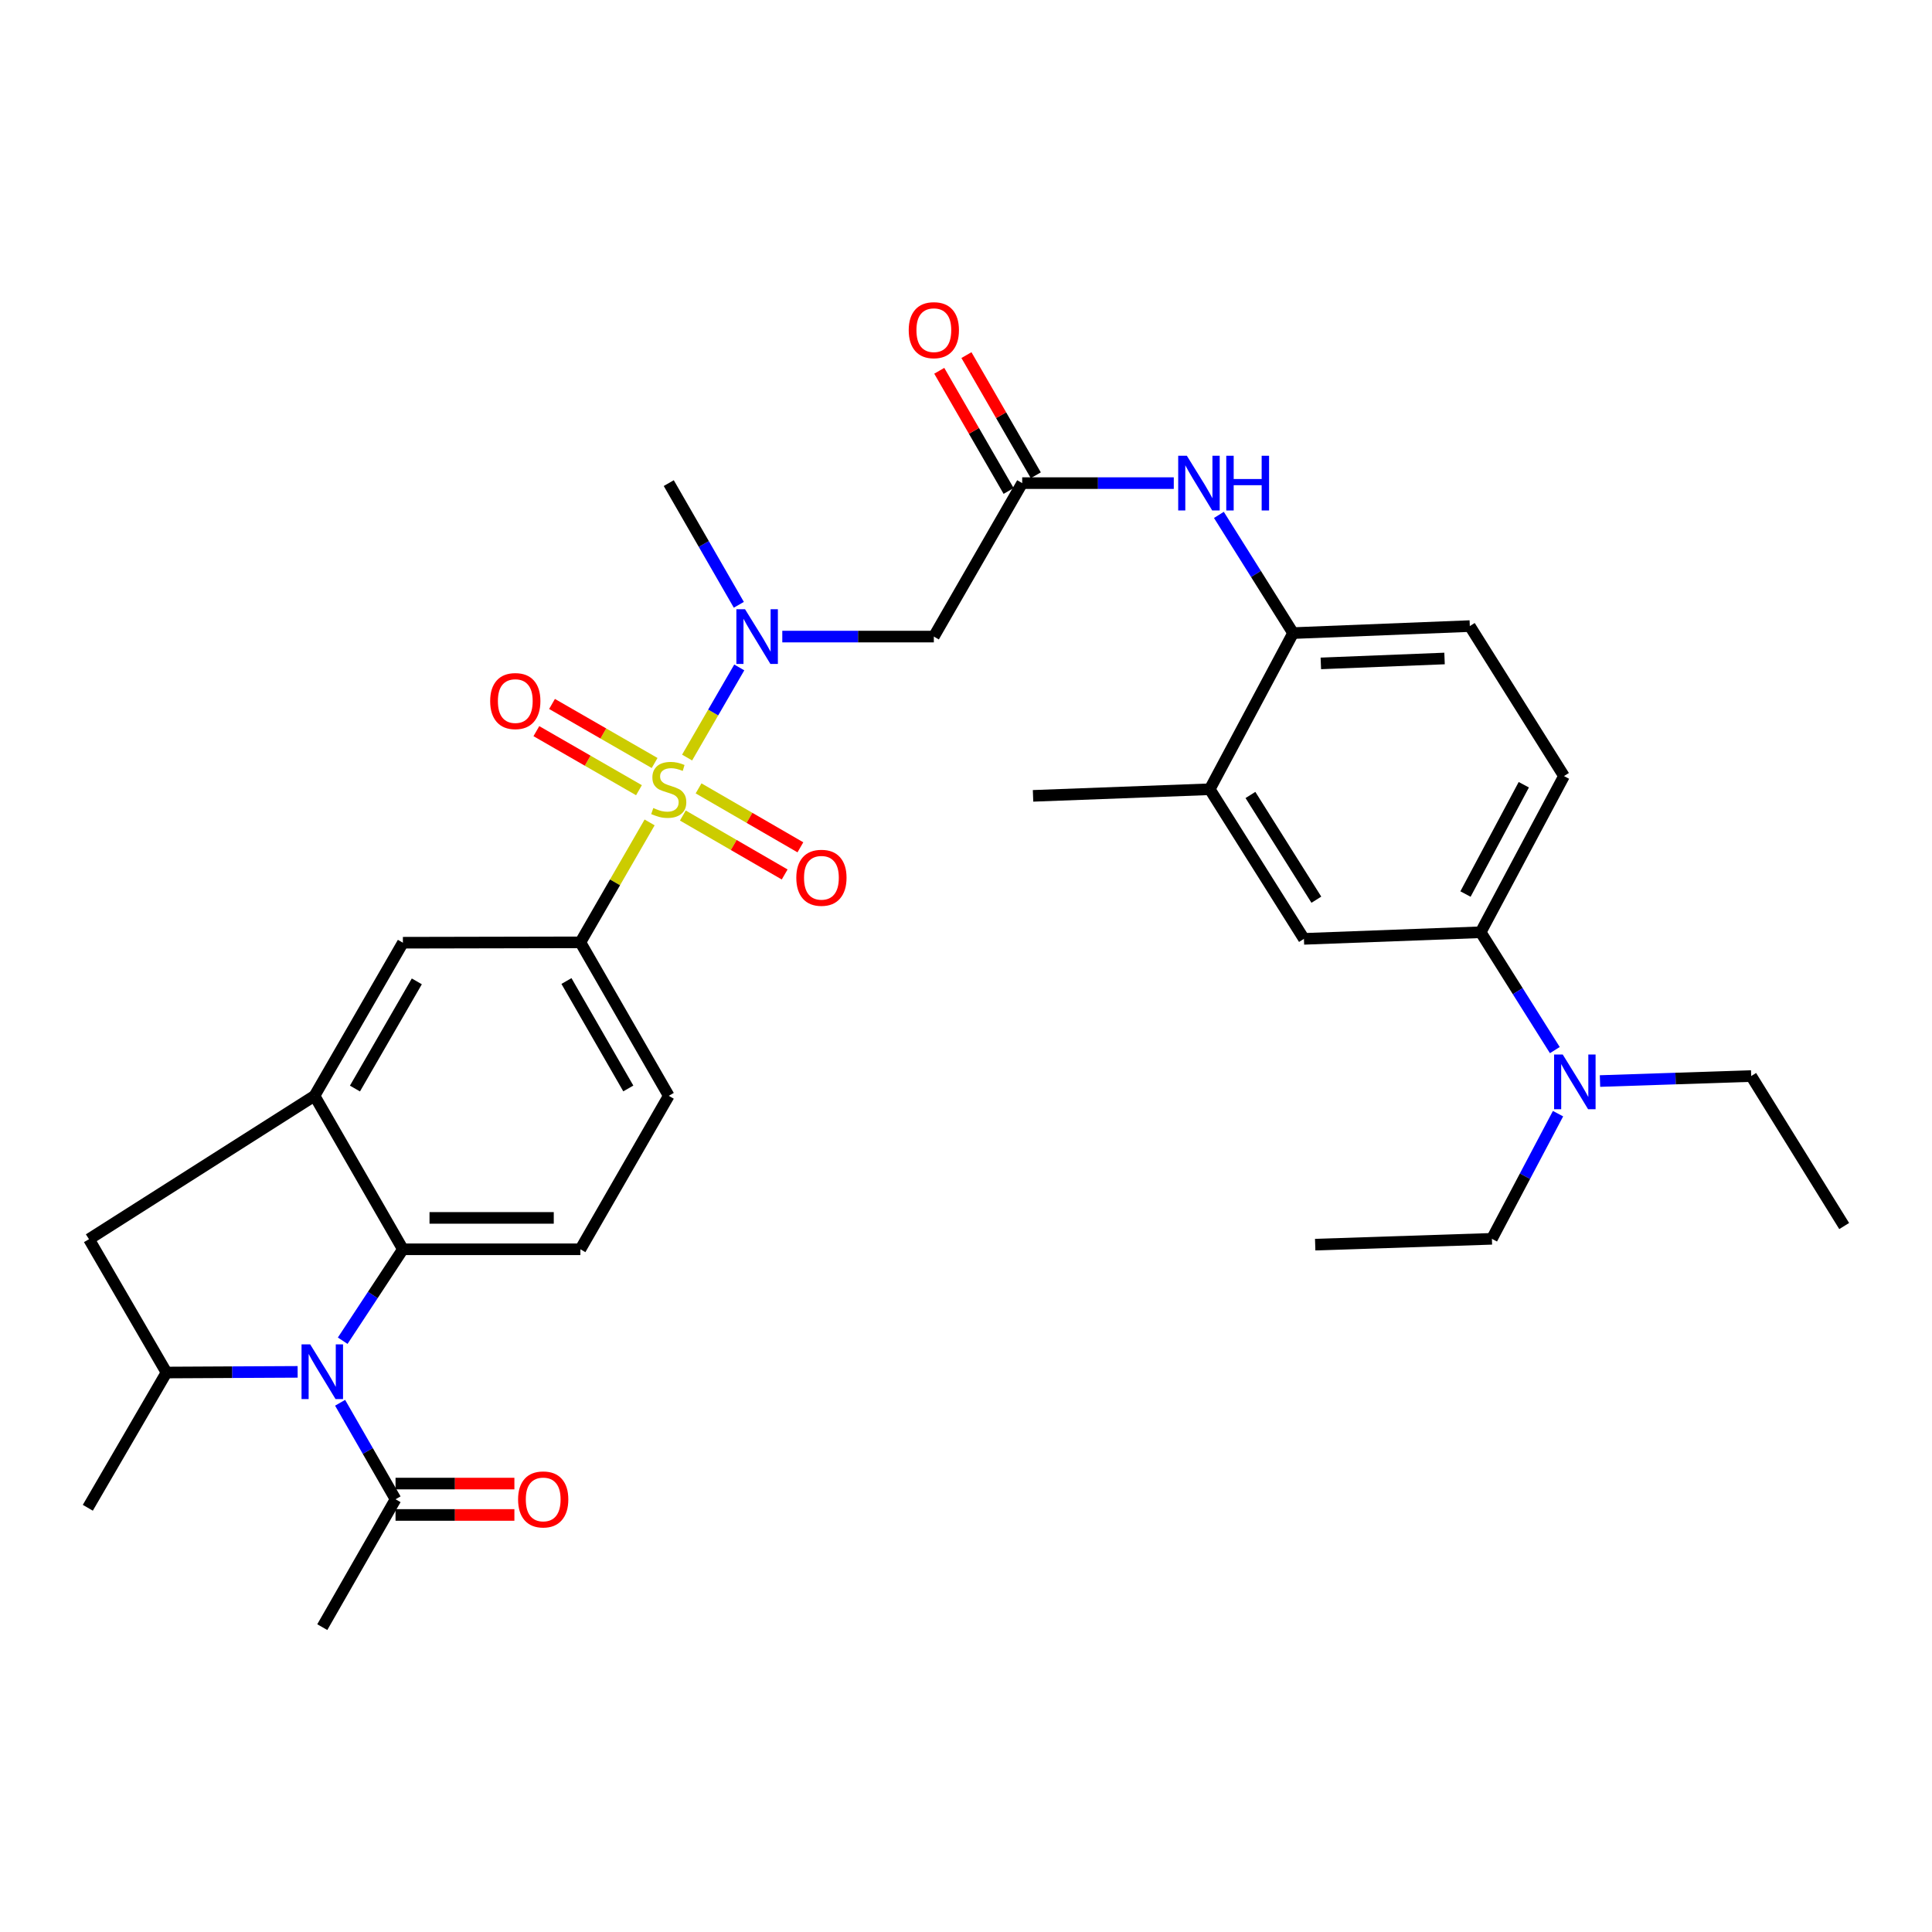<?xml version='1.0' encoding='iso-8859-1'?>
<svg version='1.1' baseProfile='full'
              xmlns='http://www.w3.org/2000/svg'
                      xmlns:rdkit='http://www.rdkit.org/xml'
                      xmlns:xlink='http://www.w3.org/1999/xlink'
                  xml:space='preserve'
width='1000px' height='1000px' viewBox='0 0 1000 1000'>
<!-- END OF HEADER -->
<rect style='opacity:1.0;fill:#FFFFFF;stroke:none' width='1000' height='1000' x='0' y='0'> </rect>
<path class='bond-2' d='M 355.642,392.11 L 369.144,368.786' style='fill:none;fill-rule:evenodd;stroke:#CCCC00;stroke-width:6px;stroke-linecap:butt;stroke-linejoin:miter;stroke-opacity:1' />
<path class='bond-2' d='M 369.144,368.786 L 382.645,345.462' style='fill:none;fill-rule:evenodd;stroke:#0000FF;stroke-width:6px;stroke-linecap:butt;stroke-linejoin:miter;stroke-opacity:1' />
<path class='bond-4' d='M 336.239,425.68 L 318.323,456.719' style='fill:none;fill-rule:evenodd;stroke:#CCCC00;stroke-width:6px;stroke-linecap:butt;stroke-linejoin:miter;stroke-opacity:1' />
<path class='bond-4' d='M 318.323,456.719 L 300.407,487.758' style='fill:none;fill-rule:evenodd;stroke:#000000;stroke-width:6px;stroke-linecap:butt;stroke-linejoin:miter;stroke-opacity:1' />
<path class='bond-14' d='M 353.442,422.119 L 379.793,437.372' style='fill:none;fill-rule:evenodd;stroke:#CCCC00;stroke-width:6px;stroke-linecap:butt;stroke-linejoin:miter;stroke-opacity:1' />
<path class='bond-14' d='M 379.793,437.372 L 406.144,452.626' style='fill:none;fill-rule:evenodd;stroke:#FF0000;stroke-width:6px;stroke-linecap:butt;stroke-linejoin:miter;stroke-opacity:1' />
<path class='bond-14' d='M 361.579,408.061 L 387.93,423.315' style='fill:none;fill-rule:evenodd;stroke:#CCCC00;stroke-width:6px;stroke-linecap:butt;stroke-linejoin:miter;stroke-opacity:1' />
<path class='bond-14' d='M 387.93,423.315 L 414.282,438.568' style='fill:none;fill-rule:evenodd;stroke:#FF0000;stroke-width:6px;stroke-linecap:butt;stroke-linejoin:miter;stroke-opacity:1' />
<path class='bond-15' d='M 338.828,394.929 L 312.278,379.647' style='fill:none;fill-rule:evenodd;stroke:#CCCC00;stroke-width:6px;stroke-linecap:butt;stroke-linejoin:miter;stroke-opacity:1' />
<path class='bond-15' d='M 312.278,379.647 L 285.728,364.365' style='fill:none;fill-rule:evenodd;stroke:#FF0000;stroke-width:6px;stroke-linecap:butt;stroke-linejoin:miter;stroke-opacity:1' />
<path class='bond-15' d='M 330.725,409.006 L 304.175,393.724' style='fill:none;fill-rule:evenodd;stroke:#CCCC00;stroke-width:6px;stroke-linecap:butt;stroke-linejoin:miter;stroke-opacity:1' />
<path class='bond-15' d='M 304.175,393.724 L 277.625,378.442' style='fill:none;fill-rule:evenodd;stroke:#FF0000;stroke-width:6px;stroke-linecap:butt;stroke-linejoin:miter;stroke-opacity:1' />
<path class='bond-0' d='M 177.383,693.952 L 192.961,670.29' style='fill:none;fill-rule:evenodd;stroke:#0000FF;stroke-width:6px;stroke-linecap:butt;stroke-linejoin:miter;stroke-opacity:1' />
<path class='bond-0' d='M 192.961,670.29 L 208.538,646.627' style='fill:none;fill-rule:evenodd;stroke:#000000;stroke-width:6px;stroke-linecap:butt;stroke-linejoin:miter;stroke-opacity:1' />
<path class='bond-8' d='M 176.04,726.072 L 190.385,751.044' style='fill:none;fill-rule:evenodd;stroke:#0000FF;stroke-width:6px;stroke-linecap:butt;stroke-linejoin:miter;stroke-opacity:1' />
<path class='bond-8' d='M 190.385,751.044 L 204.73,776.017' style='fill:none;fill-rule:evenodd;stroke:#000000;stroke-width:6px;stroke-linecap:butt;stroke-linejoin:miter;stroke-opacity:1' />
<path class='bond-34' d='M 154.057,710.073 L 120.117,710.244' style='fill:none;fill-rule:evenodd;stroke:#0000FF;stroke-width:6px;stroke-linecap:butt;stroke-linejoin:miter;stroke-opacity:1' />
<path class='bond-34' d='M 120.117,710.244 L 86.178,710.415' style='fill:none;fill-rule:evenodd;stroke:#000000;stroke-width:6px;stroke-linecap:butt;stroke-linejoin:miter;stroke-opacity:1' />
<path class='bond-1' d='M 208.538,646.627 L 300.407,646.627' style='fill:none;fill-rule:evenodd;stroke:#000000;stroke-width:6px;stroke-linecap:butt;stroke-linejoin:miter;stroke-opacity:1' />
<path class='bond-1' d='M 222.318,630.385 L 286.627,630.385' style='fill:none;fill-rule:evenodd;stroke:#000000;stroke-width:6px;stroke-linecap:butt;stroke-linejoin:miter;stroke-opacity:1' />
<path class='bond-33' d='M 208.538,646.627 L 162.797,567.193' style='fill:none;fill-rule:evenodd;stroke:#000000;stroke-width:6px;stroke-linecap:butt;stroke-linejoin:miter;stroke-opacity:1' />
<path class='bond-6' d='M 404.915,329.493 L 444.133,329.493' style='fill:none;fill-rule:evenodd;stroke:#0000FF;stroke-width:6px;stroke-linecap:butt;stroke-linejoin:miter;stroke-opacity:1' />
<path class='bond-6' d='M 444.133,329.493 L 483.351,329.493' style='fill:none;fill-rule:evenodd;stroke:#000000;stroke-width:6px;stroke-linecap:butt;stroke-linejoin:miter;stroke-opacity:1' />
<path class='bond-25' d='M 382.415,313.042 L 364.281,281.55' style='fill:none;fill-rule:evenodd;stroke:#0000FF;stroke-width:6px;stroke-linecap:butt;stroke-linejoin:miter;stroke-opacity:1' />
<path class='bond-25' d='M 364.281,281.55 L 346.148,250.059' style='fill:none;fill-rule:evenodd;stroke:#000000;stroke-width:6px;stroke-linecap:butt;stroke-linejoin:miter;stroke-opacity:1' />
<path class='bond-3' d='M 162.797,567.193 L 208.538,487.948' style='fill:none;fill-rule:evenodd;stroke:#000000;stroke-width:6px;stroke-linecap:butt;stroke-linejoin:miter;stroke-opacity:1' />
<path class='bond-3' d='M 183.726,563.426 L 215.744,507.954' style='fill:none;fill-rule:evenodd;stroke:#000000;stroke-width:6px;stroke-linecap:butt;stroke-linejoin:miter;stroke-opacity:1' />
<path class='bond-9' d='M 162.797,567.193 L 46.059,641.412' style='fill:none;fill-rule:evenodd;stroke:#000000;stroke-width:6px;stroke-linecap:butt;stroke-linejoin:miter;stroke-opacity:1' />
<path class='bond-11' d='M 300.407,487.758 L 208.538,487.948' style='fill:none;fill-rule:evenodd;stroke:#000000;stroke-width:6px;stroke-linecap:butt;stroke-linejoin:miter;stroke-opacity:1' />
<path class='bond-19' d='M 300.407,487.758 L 346.148,567.193' style='fill:none;fill-rule:evenodd;stroke:#000000;stroke-width:6px;stroke-linecap:butt;stroke-linejoin:miter;stroke-opacity:1' />
<path class='bond-19' d='M 293.193,507.778 L 325.211,563.383' style='fill:none;fill-rule:evenodd;stroke:#000000;stroke-width:6px;stroke-linecap:butt;stroke-linejoin:miter;stroke-opacity:1' />
<path class='bond-5' d='M 86.178,710.415 L 46.059,641.412' style='fill:none;fill-rule:evenodd;stroke:#000000;stroke-width:6px;stroke-linecap:butt;stroke-linejoin:miter;stroke-opacity:1' />
<path class='bond-26' d='M 86.178,710.415 L 45.455,780.42' style='fill:none;fill-rule:evenodd;stroke:#000000;stroke-width:6px;stroke-linecap:butt;stroke-linejoin:miter;stroke-opacity:1' />
<path class='bond-7' d='M 483.351,329.493 L 529.092,250.059' style='fill:none;fill-rule:evenodd;stroke:#000000;stroke-width:6px;stroke-linecap:butt;stroke-linejoin:miter;stroke-opacity:1' />
<path class='bond-10' d='M 529.092,250.059 L 568.319,250.059' style='fill:none;fill-rule:evenodd;stroke:#000000;stroke-width:6px;stroke-linecap:butt;stroke-linejoin:miter;stroke-opacity:1' />
<path class='bond-10' d='M 568.319,250.059 L 607.546,250.059' style='fill:none;fill-rule:evenodd;stroke:#0000FF;stroke-width:6px;stroke-linecap:butt;stroke-linejoin:miter;stroke-opacity:1' />
<path class='bond-22' d='M 536.126,245.999 L 518.175,214.9' style='fill:none;fill-rule:evenodd;stroke:#000000;stroke-width:6px;stroke-linecap:butt;stroke-linejoin:miter;stroke-opacity:1' />
<path class='bond-22' d='M 518.175,214.9 L 500.225,183.801' style='fill:none;fill-rule:evenodd;stroke:#FF0000;stroke-width:6px;stroke-linecap:butt;stroke-linejoin:miter;stroke-opacity:1' />
<path class='bond-22' d='M 522.058,254.118 L 504.108,223.02' style='fill:none;fill-rule:evenodd;stroke:#000000;stroke-width:6px;stroke-linecap:butt;stroke-linejoin:miter;stroke-opacity:1' />
<path class='bond-22' d='M 504.108,223.02 L 486.158,191.921' style='fill:none;fill-rule:evenodd;stroke:#FF0000;stroke-width:6px;stroke-linecap:butt;stroke-linejoin:miter;stroke-opacity:1' />
<path class='bond-21' d='M 204.73,784.138 L 235.49,784.138' style='fill:none;fill-rule:evenodd;stroke:#000000;stroke-width:6px;stroke-linecap:butt;stroke-linejoin:miter;stroke-opacity:1' />
<path class='bond-21' d='M 235.49,784.138 L 266.249,784.138' style='fill:none;fill-rule:evenodd;stroke:#FF0000;stroke-width:6px;stroke-linecap:butt;stroke-linejoin:miter;stroke-opacity:1' />
<path class='bond-21' d='M 204.73,767.896 L 235.49,767.896' style='fill:none;fill-rule:evenodd;stroke:#000000;stroke-width:6px;stroke-linecap:butt;stroke-linejoin:miter;stroke-opacity:1' />
<path class='bond-21' d='M 235.49,767.896 L 266.249,767.896' style='fill:none;fill-rule:evenodd;stroke:#FF0000;stroke-width:6px;stroke-linecap:butt;stroke-linejoin:miter;stroke-opacity:1' />
<path class='bond-27' d='M 204.73,776.017 L 166.813,842.205' style='fill:none;fill-rule:evenodd;stroke:#000000;stroke-width:6px;stroke-linecap:butt;stroke-linejoin:miter;stroke-opacity:1' />
<path class='bond-12' d='M 630.9,266.51 L 650.1,297.099' style='fill:none;fill-rule:evenodd;stroke:#0000FF;stroke-width:6px;stroke-linecap:butt;stroke-linejoin:miter;stroke-opacity:1' />
<path class='bond-12' d='M 650.1,297.099 L 669.301,327.689' style='fill:none;fill-rule:evenodd;stroke:#000000;stroke-width:6px;stroke-linecap:butt;stroke-linejoin:miter;stroke-opacity:1' />
<path class='bond-18' d='M 669.301,327.689 L 626.168,408.513' style='fill:none;fill-rule:evenodd;stroke:#000000;stroke-width:6px;stroke-linecap:butt;stroke-linejoin:miter;stroke-opacity:1' />
<path class='bond-23' d='M 669.301,327.689 L 760.773,324.061' style='fill:none;fill-rule:evenodd;stroke:#000000;stroke-width:6px;stroke-linecap:butt;stroke-linejoin:miter;stroke-opacity:1' />
<path class='bond-23' d='M 683.665,343.374 L 747.696,340.835' style='fill:none;fill-rule:evenodd;stroke:#000000;stroke-width:6px;stroke-linecap:butt;stroke-linejoin:miter;stroke-opacity:1' />
<path class='bond-13' d='M 766.395,482.533 L 809.518,401.691' style='fill:none;fill-rule:evenodd;stroke:#000000;stroke-width:6px;stroke-linecap:butt;stroke-linejoin:miter;stroke-opacity:1' />
<path class='bond-13' d='M 758.532,462.762 L 788.719,406.173' style='fill:none;fill-rule:evenodd;stroke:#000000;stroke-width:6px;stroke-linecap:butt;stroke-linejoin:miter;stroke-opacity:1' />
<path class='bond-20' d='M 766.395,482.533 L 785.587,513.03' style='fill:none;fill-rule:evenodd;stroke:#000000;stroke-width:6px;stroke-linecap:butt;stroke-linejoin:miter;stroke-opacity:1' />
<path class='bond-20' d='M 785.587,513.03 L 804.78,543.526' style='fill:none;fill-rule:evenodd;stroke:#0000FF;stroke-width:6px;stroke-linecap:butt;stroke-linejoin:miter;stroke-opacity:1' />
<path class='bond-35' d='M 766.395,482.533 L 674.913,485.953' style='fill:none;fill-rule:evenodd;stroke:#000000;stroke-width:6px;stroke-linecap:butt;stroke-linejoin:miter;stroke-opacity:1' />
<path class='bond-16' d='M 300.407,646.627 L 346.148,567.193' style='fill:none;fill-rule:evenodd;stroke:#000000;stroke-width:6px;stroke-linecap:butt;stroke-linejoin:miter;stroke-opacity:1' />
<path class='bond-17' d='M 674.913,485.953 L 626.168,408.513' style='fill:none;fill-rule:evenodd;stroke:#000000;stroke-width:6px;stroke-linecap:butt;stroke-linejoin:miter;stroke-opacity:1' />
<path class='bond-17' d='M 681.347,465.685 L 647.226,411.476' style='fill:none;fill-rule:evenodd;stroke:#000000;stroke-width:6px;stroke-linecap:butt;stroke-linejoin:miter;stroke-opacity:1' />
<path class='bond-28' d='M 626.168,408.513 L 534.705,411.933' style='fill:none;fill-rule:evenodd;stroke:#000000;stroke-width:6px;stroke-linecap:butt;stroke-linejoin:miter;stroke-opacity:1' />
<path class='bond-29' d='M 806.435,576.431 L 789.321,608.822' style='fill:none;fill-rule:evenodd;stroke:#0000FF;stroke-width:6px;stroke-linecap:butt;stroke-linejoin:miter;stroke-opacity:1' />
<path class='bond-29' d='M 789.321,608.822 L 772.206,641.213' style='fill:none;fill-rule:evenodd;stroke:#000000;stroke-width:6px;stroke-linecap:butt;stroke-linejoin:miter;stroke-opacity:1' />
<path class='bond-30' d='M 828.154,559.544 L 867.284,558.252' style='fill:none;fill-rule:evenodd;stroke:#0000FF;stroke-width:6px;stroke-linecap:butt;stroke-linejoin:miter;stroke-opacity:1' />
<path class='bond-30' d='M 867.284,558.252 L 906.414,556.96' style='fill:none;fill-rule:evenodd;stroke:#000000;stroke-width:6px;stroke-linecap:butt;stroke-linejoin:miter;stroke-opacity:1' />
<path class='bond-24' d='M 760.773,324.061 L 809.518,401.691' style='fill:none;fill-rule:evenodd;stroke:#000000;stroke-width:6px;stroke-linecap:butt;stroke-linejoin:miter;stroke-opacity:1' />
<path class='bond-32' d='M 772.206,641.213 L 680.743,644.227' style='fill:none;fill-rule:evenodd;stroke:#000000;stroke-width:6px;stroke-linecap:butt;stroke-linejoin:miter;stroke-opacity:1' />
<path class='bond-31' d='M 906.414,556.96 L 954.545,634.59' style='fill:none;fill-rule:evenodd;stroke:#000000;stroke-width:6px;stroke-linecap:butt;stroke-linejoin:miter;stroke-opacity:1' />
<path  class='atom-0' d='M 338.148 418.233
Q 338.468 418.353, 339.788 418.913
Q 341.108 419.473, 342.548 419.833
Q 344.028 420.153, 345.468 420.153
Q 348.148 420.153, 349.708 418.873
Q 351.268 417.553, 351.268 415.273
Q 351.268 413.713, 350.468 412.753
Q 349.708 411.793, 348.508 411.273
Q 347.308 410.753, 345.308 410.153
Q 342.788 409.393, 341.268 408.673
Q 339.788 407.953, 338.708 406.433
Q 337.668 404.913, 337.668 402.353
Q 337.668 398.793, 340.068 396.593
Q 342.508 394.393, 347.308 394.393
Q 350.588 394.393, 354.308 395.953
L 353.388 399.033
Q 349.988 397.633, 347.428 397.633
Q 344.668 397.633, 343.148 398.793
Q 341.628 399.913, 341.668 401.873
Q 341.668 403.393, 342.428 404.313
Q 343.228 405.233, 344.348 405.753
Q 345.508 406.273, 347.428 406.873
Q 349.988 407.673, 351.508 408.473
Q 353.028 409.273, 354.108 410.913
Q 355.228 412.513, 355.228 415.273
Q 355.228 419.193, 352.588 421.313
Q 349.988 423.393, 345.628 423.393
Q 343.108 423.393, 341.188 422.833
Q 339.308 422.313, 337.068 421.393
L 338.148 418.233
' fill='#CCCC00'/>
<path  class='atom-1' d='M 160.553 695.849
L 169.833 710.849
Q 170.753 712.329, 172.233 715.009
Q 173.713 717.689, 173.793 717.849
L 173.793 695.849
L 177.553 695.849
L 177.553 724.169
L 173.673 724.169
L 163.713 707.769
Q 162.553 705.849, 161.313 703.649
Q 160.113 701.449, 159.753 700.769
L 159.753 724.169
L 156.073 724.169
L 156.073 695.849
L 160.553 695.849
' fill='#0000FF'/>
<path  class='atom-3' d='M 385.628 315.333
L 394.908 330.333
Q 395.828 331.813, 397.308 334.493
Q 398.788 337.173, 398.868 337.333
L 398.868 315.333
L 402.628 315.333
L 402.628 343.653
L 398.748 343.653
L 388.788 327.253
Q 387.628 325.333, 386.388 323.133
Q 385.188 320.933, 384.828 320.253
L 384.828 343.653
L 381.148 343.653
L 381.148 315.333
L 385.628 315.333
' fill='#0000FF'/>
<path  class='atom-11' d='M 614.313 235.899
L 623.593 250.899
Q 624.513 252.379, 625.993 255.059
Q 627.473 257.739, 627.553 257.899
L 627.553 235.899
L 631.313 235.899
L 631.313 264.219
L 627.433 264.219
L 617.473 247.819
Q 616.313 245.899, 615.073 243.699
Q 613.873 241.499, 613.513 240.819
L 613.513 264.219
L 609.833 264.219
L 609.833 235.899
L 614.313 235.899
' fill='#0000FF'/>
<path  class='atom-11' d='M 634.713 235.899
L 638.553 235.899
L 638.553 247.939
L 653.033 247.939
L 653.033 235.899
L 656.873 235.899
L 656.873 264.219
L 653.033 264.219
L 653.033 251.139
L 638.553 251.139
L 638.553 264.219
L 634.713 264.219
L 634.713 235.899
' fill='#0000FF'/>
<path  class='atom-15' d='M 412.167 454.333
Q 412.167 447.533, 415.527 443.733
Q 418.887 439.933, 425.167 439.933
Q 431.447 439.933, 434.807 443.733
Q 438.167 447.533, 438.167 454.333
Q 438.167 461.213, 434.767 465.133
Q 431.367 469.013, 425.167 469.013
Q 418.927 469.013, 415.527 465.133
Q 412.167 461.253, 412.167 454.333
M 425.167 465.813
Q 429.487 465.813, 431.807 462.933
Q 434.167 460.013, 434.167 454.333
Q 434.167 448.773, 431.807 445.973
Q 429.487 443.133, 425.167 443.133
Q 420.847 443.133, 418.487 445.933
Q 416.167 448.733, 416.167 454.333
Q 416.167 460.053, 418.487 462.933
Q 420.847 465.813, 425.167 465.813
' fill='#FF0000'/>
<path  class='atom-16' d='M 253.713 362.87
Q 253.713 356.07, 257.073 352.27
Q 260.433 348.47, 266.713 348.47
Q 272.993 348.47, 276.353 352.27
Q 279.713 356.07, 279.713 362.87
Q 279.713 369.75, 276.313 373.67
Q 272.913 377.55, 266.713 377.55
Q 260.473 377.55, 257.073 373.67
Q 253.713 369.79, 253.713 362.87
M 266.713 374.35
Q 271.033 374.35, 273.353 371.47
Q 275.713 368.55, 275.713 362.87
Q 275.713 357.31, 273.353 354.51
Q 271.033 351.67, 266.713 351.67
Q 262.393 351.67, 260.033 354.47
Q 257.713 357.27, 257.713 362.87
Q 257.713 368.59, 260.033 371.47
Q 262.393 374.35, 266.713 374.35
' fill='#FF0000'/>
<path  class='atom-21' d='M 808.871 545.814
L 818.151 560.814
Q 819.071 562.294, 820.551 564.974
Q 822.031 567.654, 822.111 567.814
L 822.111 545.814
L 825.871 545.814
L 825.871 574.134
L 821.991 574.134
L 812.031 557.734
Q 810.871 555.814, 809.631 553.614
Q 808.431 551.414, 808.071 550.734
L 808.071 574.134
L 804.391 574.134
L 804.391 545.814
L 808.871 545.814
' fill='#0000FF'/>
<path  class='atom-22' d='M 268.16 776.097
Q 268.16 769.297, 271.52 765.497
Q 274.88 761.697, 281.16 761.697
Q 287.44 761.697, 290.8 765.497
Q 294.16 769.297, 294.16 776.097
Q 294.16 782.977, 290.76 786.897
Q 287.36 790.777, 281.16 790.777
Q 274.92 790.777, 271.52 786.897
Q 268.16 783.017, 268.16 776.097
M 281.16 787.577
Q 285.48 787.577, 287.8 784.697
Q 290.16 781.777, 290.16 776.097
Q 290.16 770.537, 287.8 767.737
Q 285.48 764.897, 281.16 764.897
Q 276.84 764.897, 274.48 767.697
Q 272.16 770.497, 272.16 776.097
Q 272.16 781.817, 274.48 784.697
Q 276.84 787.577, 281.16 787.577
' fill='#FF0000'/>
<path  class='atom-23' d='M 470.351 170.893
Q 470.351 164.093, 473.711 160.293
Q 477.071 156.493, 483.351 156.493
Q 489.631 156.493, 492.991 160.293
Q 496.351 164.093, 496.351 170.893
Q 496.351 177.773, 492.951 181.693
Q 489.551 185.573, 483.351 185.573
Q 477.111 185.573, 473.711 181.693
Q 470.351 177.813, 470.351 170.893
M 483.351 182.373
Q 487.671 182.373, 489.991 179.493
Q 492.351 176.573, 492.351 170.893
Q 492.351 165.333, 489.991 162.533
Q 487.671 159.693, 483.351 159.693
Q 479.031 159.693, 476.671 162.493
Q 474.351 165.293, 474.351 170.893
Q 474.351 176.613, 476.671 179.493
Q 479.031 182.373, 483.351 182.373
' fill='#FF0000'/>
</svg>
